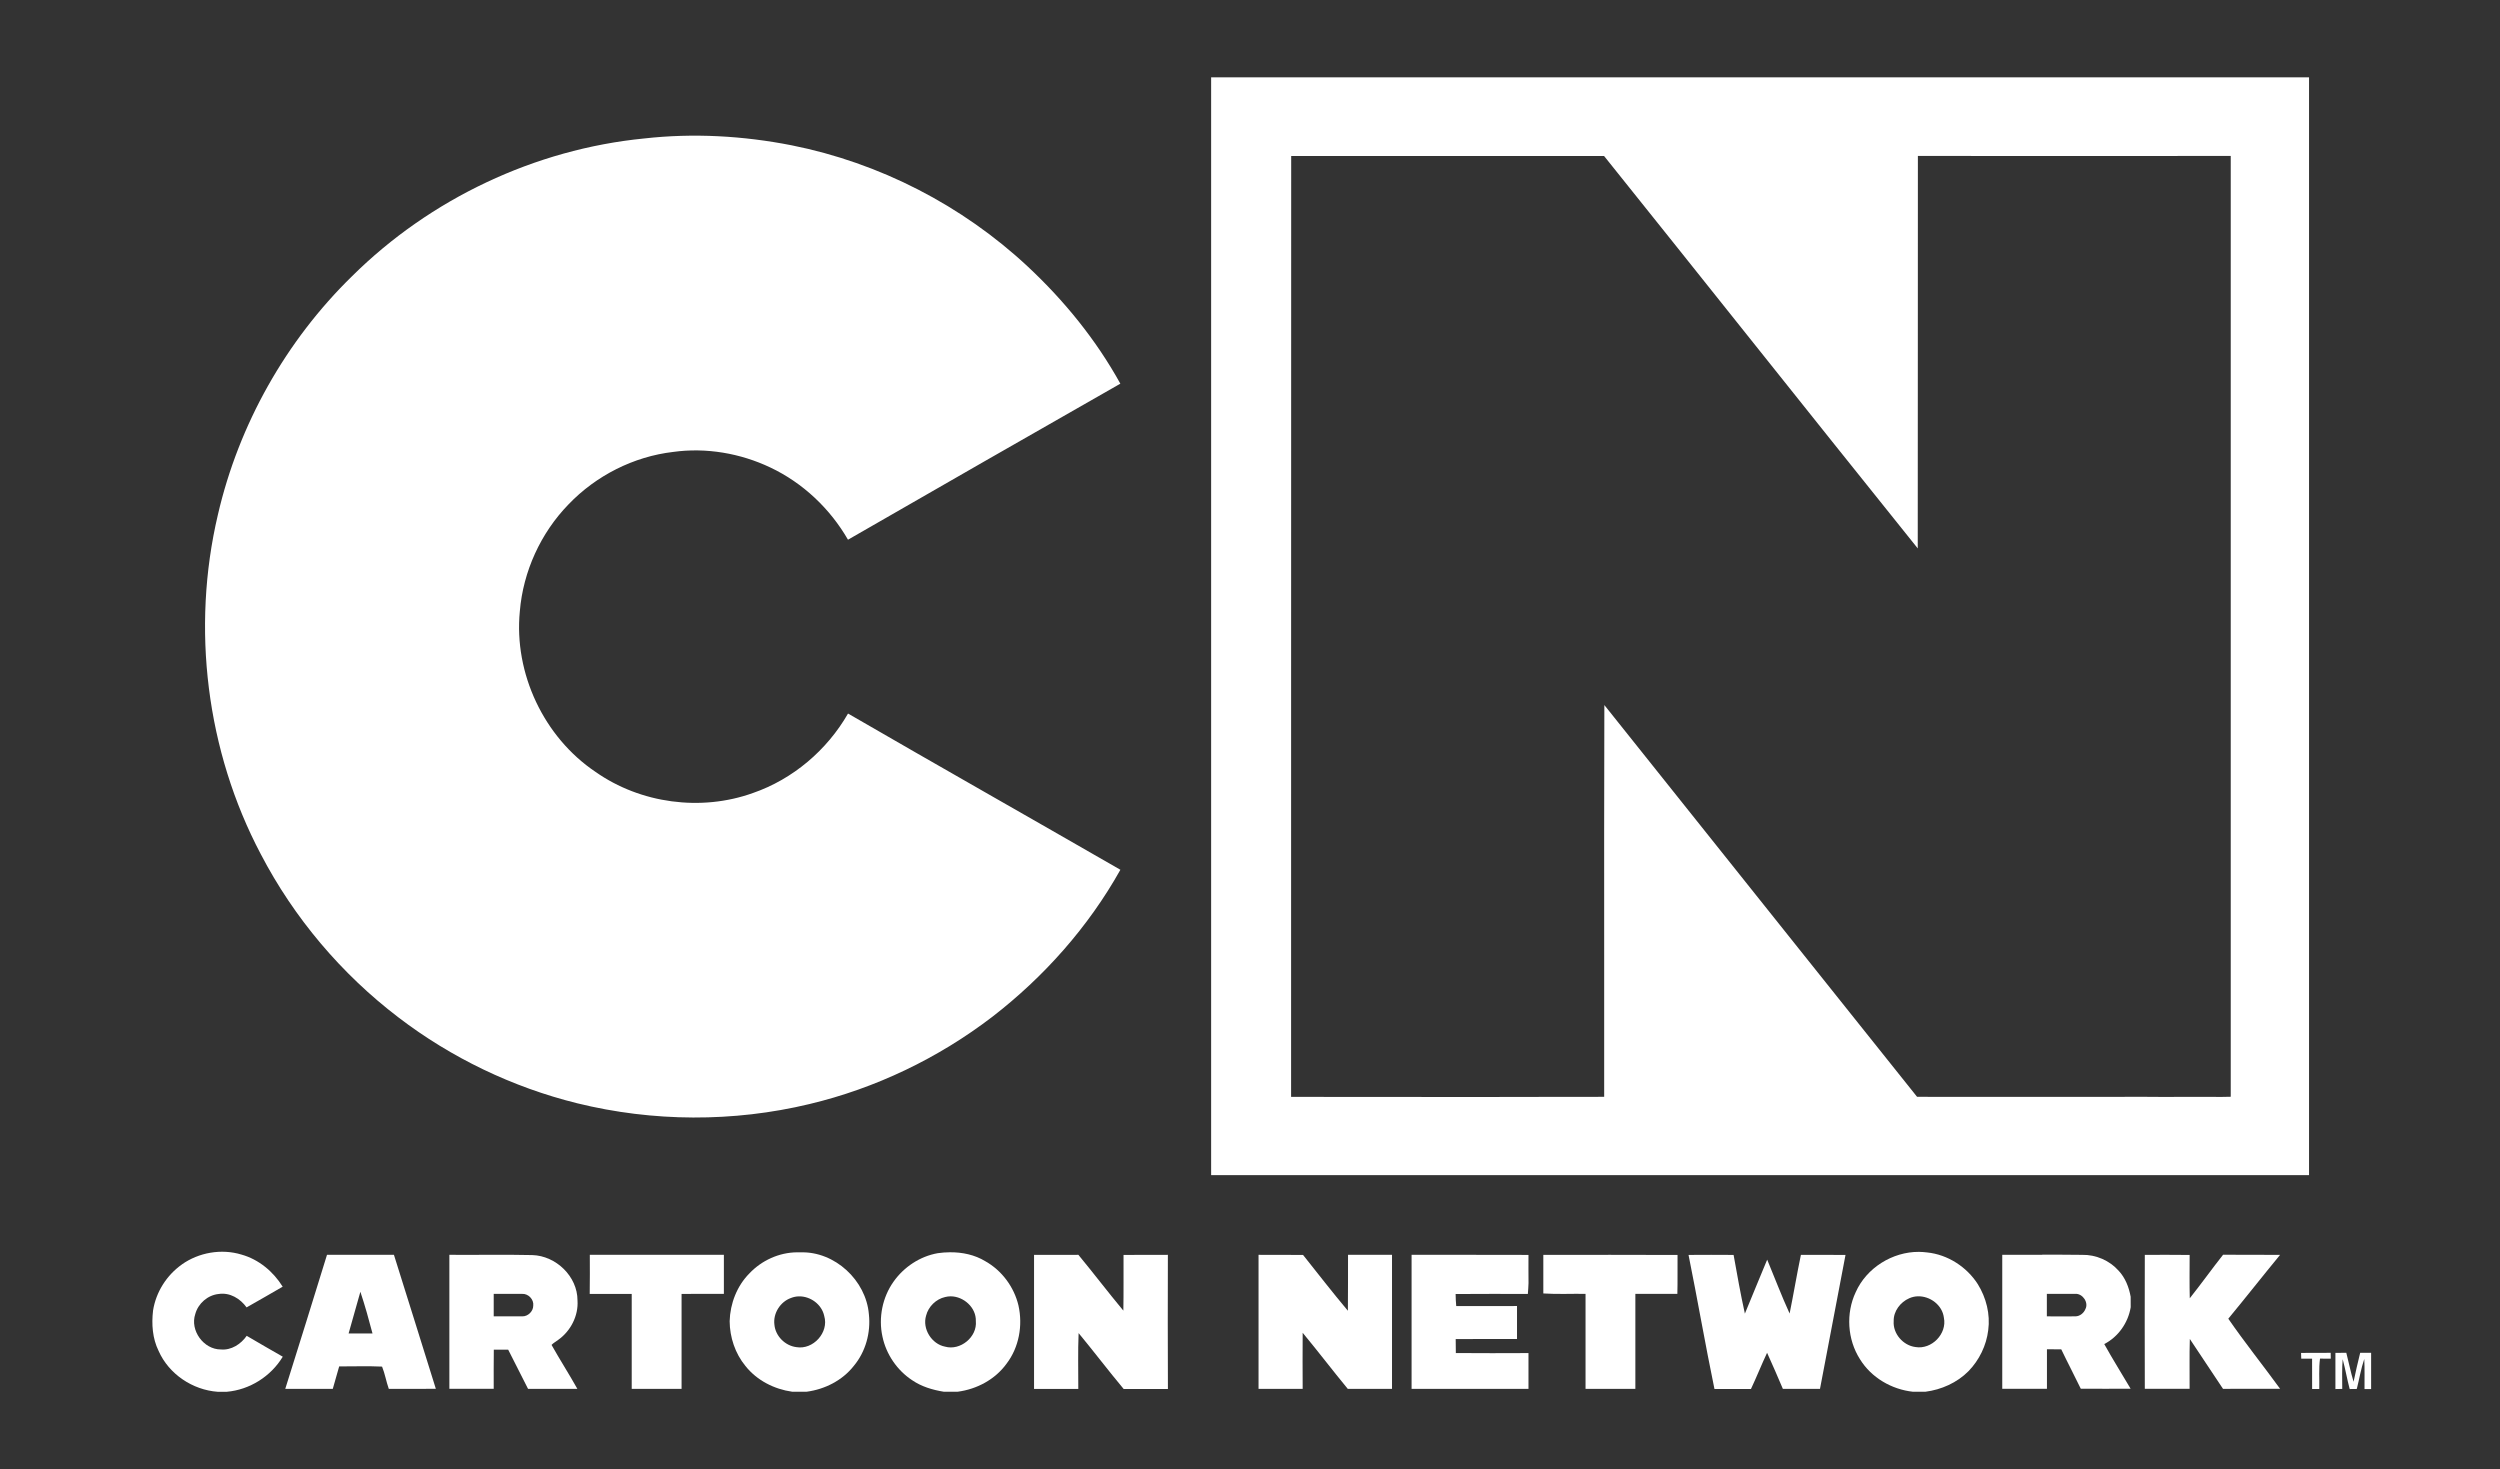 <svg width="194" height="114" viewBox="0 0 194 114" fill="none" xmlns="http://www.w3.org/2000/svg">
<rect x="0" y="0" width="194" height="114" fill="#333333" stroke="none"/>
<g clip-path="url(#clip0_1345_9389)">
<path d="M49.991 10.745C53.801 10.316 57.67 10.536 61.429 11.275C68.253 12.635 74.673 15.938 79.759 20.689C82.588 23.33 85.064 26.378 86.939 29.773C79.889 33.801 72.84 37.823 65.804 41.882C64.412 39.467 62.301 37.47 59.78 36.278C57.451 35.172 54.8 34.716 52.242 35.069C49.17 35.428 46.252 36.908 44.115 39.142C41.956 41.365 40.595 44.345 40.339 47.435C39.867 52.248 42.206 57.208 46.215 59.9C49.717 62.359 54.407 62.983 58.429 61.537C61.528 60.465 64.175 58.215 65.807 55.371C72.836 59.441 79.903 63.442 86.942 67.494C84.459 71.93 81.014 75.808 76.999 78.908C72.805 82.118 67.941 84.454 62.804 85.677C56.907 87.091 50.672 87.064 44.782 85.612C39.774 84.371 35.026 82.09 30.925 78.956C26.496 75.582 22.812 71.225 20.237 66.282C16.012 58.28 14.836 48.743 16.909 39.94C18.526 32.942 22.193 26.433 27.331 21.422C33.381 15.427 41.515 11.58 49.988 10.745H49.991Z" fill="white"/>
<path fill-rule="evenodd" clip-rule="evenodd" d="M179.181 6H93.984V91.191H179.181V6ZM114.074 12.107C109.45 12.107 104.827 12.108 100.203 12.104H100.196C100.188 26.011 100.189 39.918 100.19 53.825C100.191 64.256 100.192 74.687 100.189 85.118H100.565C103.183 85.115 105.8 85.119 108.416 85.123C112.341 85.128 116.265 85.134 120.188 85.118H120.725C121.172 85.117 121.62 85.118 122.067 85.118C122.873 85.12 123.679 85.122 124.484 85.111C124.487 81.463 124.485 77.816 124.484 74.168C124.481 67.683 124.478 61.198 124.498 54.713C129.521 61.017 134.551 67.315 139.582 73.613C142.643 77.446 145.704 81.278 148.763 85.111C149.99 85.121 151.218 85.119 152.447 85.117C153.308 85.116 154.168 85.115 155.029 85.118C156.734 85.111 158.438 85.114 160.143 85.116C162.132 85.119 164.122 85.122 166.111 85.111C167.214 85.125 168.317 85.122 169.42 85.118C170.408 85.115 171.396 85.112 172.384 85.121C172.624 85.114 172.863 85.108 173.106 85.108C173.104 68.885 173.104 52.662 173.105 36.438C173.106 28.326 173.106 20.213 173.106 12.101C165.013 12.107 156.92 12.111 148.828 12.101C148.821 16.934 148.822 21.768 148.824 26.602C148.825 31.92 148.826 37.238 148.817 42.556C144.39 37.044 139.981 31.518 135.572 25.992C131.878 21.361 128.183 16.73 124.477 12.107C121.009 12.106 117.541 12.106 114.074 12.107Z" fill="white"/>
<path d="M14.107 98.124C15.43 97.186 17.189 96.881 18.745 97.357C20.082 97.734 21.208 98.672 21.936 99.847C20.999 100.378 20.079 100.933 19.135 101.454C18.646 100.772 17.842 100.282 16.977 100.412C16.125 100.495 15.376 101.145 15.153 101.971C14.726 103.238 15.803 104.722 17.137 104.718C17.948 104.794 18.694 104.304 19.145 103.66C20.072 104.211 21.009 104.742 21.943 105.28C21.019 106.811 19.374 107.849 17.589 108.003H16.898C14.945 107.863 13.098 106.63 12.304 104.824C11.829 103.858 11.754 102.752 11.877 101.697C12.102 100.268 12.93 98.96 14.107 98.128V98.124Z" fill="white"/>
<path d="M61.847 97.18C60.462 97.19 59.101 97.81 58.153 98.817C57.185 99.79 56.659 101.16 56.621 102.523C56.631 103.774 57.045 105.027 57.846 106C58.728 107.114 60.072 107.802 61.471 107.997H62.6C64.013 107.809 65.374 107.12 66.26 105.987C67.177 104.887 67.58 103.407 67.426 101.989C67.211 99.358 64.779 97.097 62.128 97.183C62.036 97.18 61.943 97.183 61.851 97.183L61.847 97.18ZM61.991 100.598C62.884 100.578 63.773 101.218 63.961 102.123C64.338 103.397 63.103 104.76 61.803 104.538C60.921 104.431 60.168 103.674 60.093 102.784C59.983 101.91 60.555 101.013 61.382 100.722C61.581 100.643 61.786 100.602 61.995 100.598H61.991Z" fill="white"/>
<path d="M73.718 97.176C73.4 97.176 73.078 97.203 72.763 97.248C71.395 97.491 70.15 98.313 69.346 99.447C68.478 100.663 68.156 102.256 68.478 103.719C68.765 105.092 69.617 106.339 70.786 107.106C71.511 107.603 72.37 107.857 73.229 107.997H74.32C75.804 107.802 77.224 107.045 78.109 105.822C79.078 104.554 79.379 102.852 79.033 101.307C78.694 99.872 77.744 98.591 76.461 97.871C75.633 97.368 74.675 97.169 73.714 97.176H73.718ZM73.776 100.595C74.785 100.601 75.76 101.471 75.725 102.516C75.845 103.749 74.522 104.832 73.338 104.5C72.298 104.301 71.556 103.119 71.864 102.095C72.042 101.389 72.637 100.807 73.345 100.649C73.489 100.612 73.632 100.595 73.776 100.595Z" fill="white"/>
<path d="M148.904 97.145C146.855 97.134 144.84 98.388 144.002 100.275C143.229 101.916 143.356 103.948 144.334 105.475C145.216 106.907 146.786 107.818 148.445 108H149.406C150.655 107.839 151.866 107.301 152.758 106.4C153.593 105.54 154.144 104.407 154.287 103.218C154.452 101.981 154.133 100.711 153.48 99.656C152.618 98.306 151.141 97.353 149.543 97.189C149.331 97.162 149.119 97.148 148.907 97.145H148.904ZM148.811 100.594C149.766 100.56 150.727 101.269 150.846 102.255C151.106 103.506 149.889 104.746 148.64 104.53C147.682 104.41 146.882 103.492 146.95 102.523C146.927 101.752 147.47 101.043 148.158 100.745C148.367 100.652 148.589 100.601 148.808 100.594H148.811Z" fill="white"/>
<path d="M30.568 97.371C28.837 97.374 27.107 97.378 25.376 97.371C24.312 100.845 23.221 104.308 22.137 107.774C23.365 107.774 24.596 107.774 25.824 107.774C25.985 107.192 26.149 106.613 26.32 106.034C27.428 106.038 28.54 105.996 29.648 106.048C29.874 106.606 29.97 107.209 30.171 107.778C31.389 107.771 32.603 107.785 33.821 107.771C32.73 104.304 31.666 100.834 30.568 97.371V97.371ZM27.965 100.242C28.321 101.307 28.622 102.393 28.906 103.475C28.287 103.475 27.668 103.475 27.052 103.475C27.353 102.396 27.661 101.321 27.965 100.242Z" fill="white"/>
<path d="M34.871 97.374V107.773C36.017 107.78 37.166 107.773 38.312 107.773C38.312 106.759 38.305 105.745 38.319 104.732C38.688 104.725 39.061 104.725 39.434 104.732C39.95 105.745 40.457 106.763 40.977 107.777C42.252 107.77 43.528 107.777 44.804 107.777C44.161 106.626 43.446 105.516 42.8 104.365C42.947 104.211 43.138 104.108 43.306 103.981C44.281 103.296 44.896 102.108 44.814 100.909C44.814 99.045 43.138 97.445 41.305 97.394C39.164 97.346 37.019 97.391 34.874 97.374H34.871ZM39.413 100.405C39.779 100.405 40.149 100.405 40.515 100.405C40.994 100.374 41.442 100.84 41.38 101.32C41.38 101.758 40.97 102.162 40.529 102.149C39.79 102.156 39.051 102.149 38.312 102.149C38.312 101.566 38.312 100.987 38.312 100.405C38.678 100.405 39.047 100.405 39.413 100.405V100.405Z" fill="white"/>
<path d="M45.762 100.407C45.782 99.396 45.769 98.382 45.769 97.375C49.237 97.375 52.705 97.375 56.173 97.375C56.173 98.385 56.177 99.396 56.173 100.403C55.079 100.407 53.984 100.396 52.89 100.41C52.89 102.866 52.89 105.319 52.89 107.775C51.6 107.775 50.311 107.775 49.021 107.775V100.407C47.934 100.407 46.849 100.407 45.762 100.407V100.407Z" fill="white"/>
<path d="M80.242 97.378C81.391 97.372 82.537 97.378 83.683 97.375C84.863 98.803 85.985 100.28 87.172 101.705C87.199 100.263 87.179 98.824 87.186 97.382C88.332 97.375 89.477 97.382 90.627 97.375C90.62 100.845 90.613 104.312 90.63 107.785C89.484 107.782 88.338 107.782 87.196 107.785C86.006 106.36 84.884 104.88 83.7 103.448C83.639 104.89 83.68 106.336 83.676 107.782C82.531 107.782 81.388 107.782 80.242 107.782C80.242 104.315 80.242 100.848 80.242 97.382V97.378Z" fill="white"/>
<path d="M97.656 97.375C98.809 97.385 99.965 97.365 101.118 97.385C102.27 98.834 103.406 100.297 104.596 101.715C104.617 100.27 104.596 98.824 104.607 97.375C105.746 97.375 106.885 97.375 108.02 97.375V107.775C106.874 107.775 105.732 107.778 104.586 107.775C103.403 106.339 102.274 104.856 101.087 103.424C101.077 104.873 101.08 106.326 101.087 107.778C99.945 107.778 98.805 107.778 97.663 107.778C97.663 104.312 97.666 100.842 97.663 97.375H97.656Z" fill="white"/>
<path d="M109.535 97.371C112.559 97.384 115.586 97.364 118.61 97.381C118.61 98.111 118.603 98.844 118.613 99.577C118.606 99.854 118.582 100.132 118.562 100.409C116.694 100.409 114.823 100.399 112.956 100.416C112.952 100.728 112.983 101.039 113.003 101.351C114.577 101.344 116.147 101.351 117.72 101.348C117.713 102.201 117.72 103.053 117.72 103.906C116.133 103.91 114.55 103.9 112.962 103.913C112.962 104.273 112.962 104.636 112.973 104.996C114.851 105.016 116.732 105.003 118.61 104.999C118.61 105.42 118.61 105.838 118.61 106.26C118.61 106.763 118.61 107.267 118.61 107.774C115.586 107.781 112.562 107.774 109.539 107.774C109.539 104.307 109.545 100.837 109.539 97.367L109.535 97.371Z" fill="white"/>
<path d="M119.762 97.378C123.233 97.378 126.705 97.368 130.177 97.385C130.167 98.392 130.191 99.399 130.163 100.406C129.076 100.406 127.991 100.406 126.904 100.406C126.904 102.866 126.904 105.322 126.904 107.778H123.038C123.038 105.318 123.038 102.862 123.038 100.403C121.947 100.386 120.853 100.444 119.762 100.372C119.762 99.375 119.762 98.375 119.762 97.378V97.378Z" fill="white"/>
<path d="M131.035 97.382C132.198 97.371 133.361 97.375 134.527 97.382C134.801 98.902 135.067 100.427 135.403 101.937C135.984 100.543 136.548 99.139 137.133 97.748C137.711 99.142 138.248 100.557 138.874 101.93C139.182 100.416 139.435 98.892 139.75 97.378C140.903 97.378 142.055 97.371 143.211 97.385C142.548 100.848 141.895 104.315 141.231 107.778C140.273 107.778 139.312 107.785 138.351 107.778C137.954 106.839 137.547 105.904 137.126 104.976C136.689 105.904 136.312 106.86 135.875 107.785C134.931 107.781 133.987 107.781 133.042 107.785C132.328 104.328 131.729 100.845 131.031 97.385L131.035 97.382Z" fill="white"/>
<path d="M158.474 97.374C157.441 97.374 156.408 97.38 155.375 97.374C155.375 100.84 155.375 104.307 155.375 107.77C156.531 107.77 157.687 107.773 158.843 107.77C158.843 106.749 158.836 105.725 158.843 104.701C159.213 104.701 159.586 104.701 159.955 104.711C160.444 105.735 160.974 106.739 161.467 107.763C162.756 107.773 164.046 107.77 165.335 107.763C164.655 106.609 163.94 105.471 163.29 104.3C164.378 103.738 165.144 102.649 165.342 101.443C165.342 101.169 165.342 100.898 165.339 100.624C165.205 99.888 164.925 99.162 164.408 98.61C163.704 97.815 162.64 97.353 161.58 97.377C160.547 97.363 159.514 97.363 158.477 97.363L158.474 97.374ZM158.836 100.402C159.579 100.409 160.318 100.395 161.06 100.402C161.61 100.381 162.089 101.066 161.833 101.573C161.71 101.892 161.398 102.145 161.053 102.149C160.314 102.162 159.575 102.149 158.836 102.149C158.836 101.566 158.836 100.981 158.836 100.398V100.402Z" fill="white"/>
<path d="M166.437 107.777C166.427 104.311 166.427 100.847 166.437 97.377C167.597 97.377 168.756 97.367 169.916 97.384C169.916 98.504 169.895 99.625 169.926 100.745C170.809 99.635 171.633 98.481 172.512 97.367C173.986 97.384 175.461 97.364 176.935 97.377C175.584 99.018 174.27 100.693 172.916 102.331C174.195 104.187 175.611 105.948 176.935 107.77C175.457 107.777 173.979 107.77 172.505 107.774C171.647 106.482 170.785 105.198 169.93 103.903C169.889 105.191 169.923 106.482 169.913 107.77C168.753 107.77 167.593 107.77 166.437 107.77V107.777Z" fill="white"/>
<path d="M178.566 104.986C179.332 104.976 180.098 104.979 180.861 104.979C180.861 105.13 180.861 105.281 180.868 105.435C180.587 105.435 180.31 105.431 180.033 105.428C179.927 106.209 179.996 107 179.975 107.788C179.787 107.788 179.606 107.788 179.421 107.788C179.418 107.004 179.421 106.216 179.418 105.431C179.134 105.431 178.857 105.431 178.576 105.431C178.569 105.28 178.566 105.133 178.562 104.986H178.566Z" fill="white"/>
<path d="M181.228 104.985C181.509 104.981 181.792 104.978 182.073 104.975C182.268 105.721 182.412 106.485 182.637 107.225C182.798 106.475 182.959 105.725 183.15 104.978C183.431 104.978 183.715 104.978 183.999 104.978V107.79C183.872 107.79 183.616 107.79 183.486 107.79C183.479 107.009 183.506 106.232 183.468 105.454C183.209 106.211 183.085 107.006 182.887 107.783C182.75 107.783 182.473 107.787 182.336 107.79C182.131 107.023 182.001 106.239 181.792 105.471C181.727 106.239 181.758 107.013 181.758 107.78C181.58 107.78 181.403 107.783 181.228 107.79C181.225 106.852 181.228 105.917 181.228 104.981V104.985Z" fill="white"/>
</g>
<defs>
<clipPath id="clip0_1345_9389">
<rect width="175" height="102" fill="white" transform="translate(9 6)"/>
</clipPath>
</defs>
</svg>
